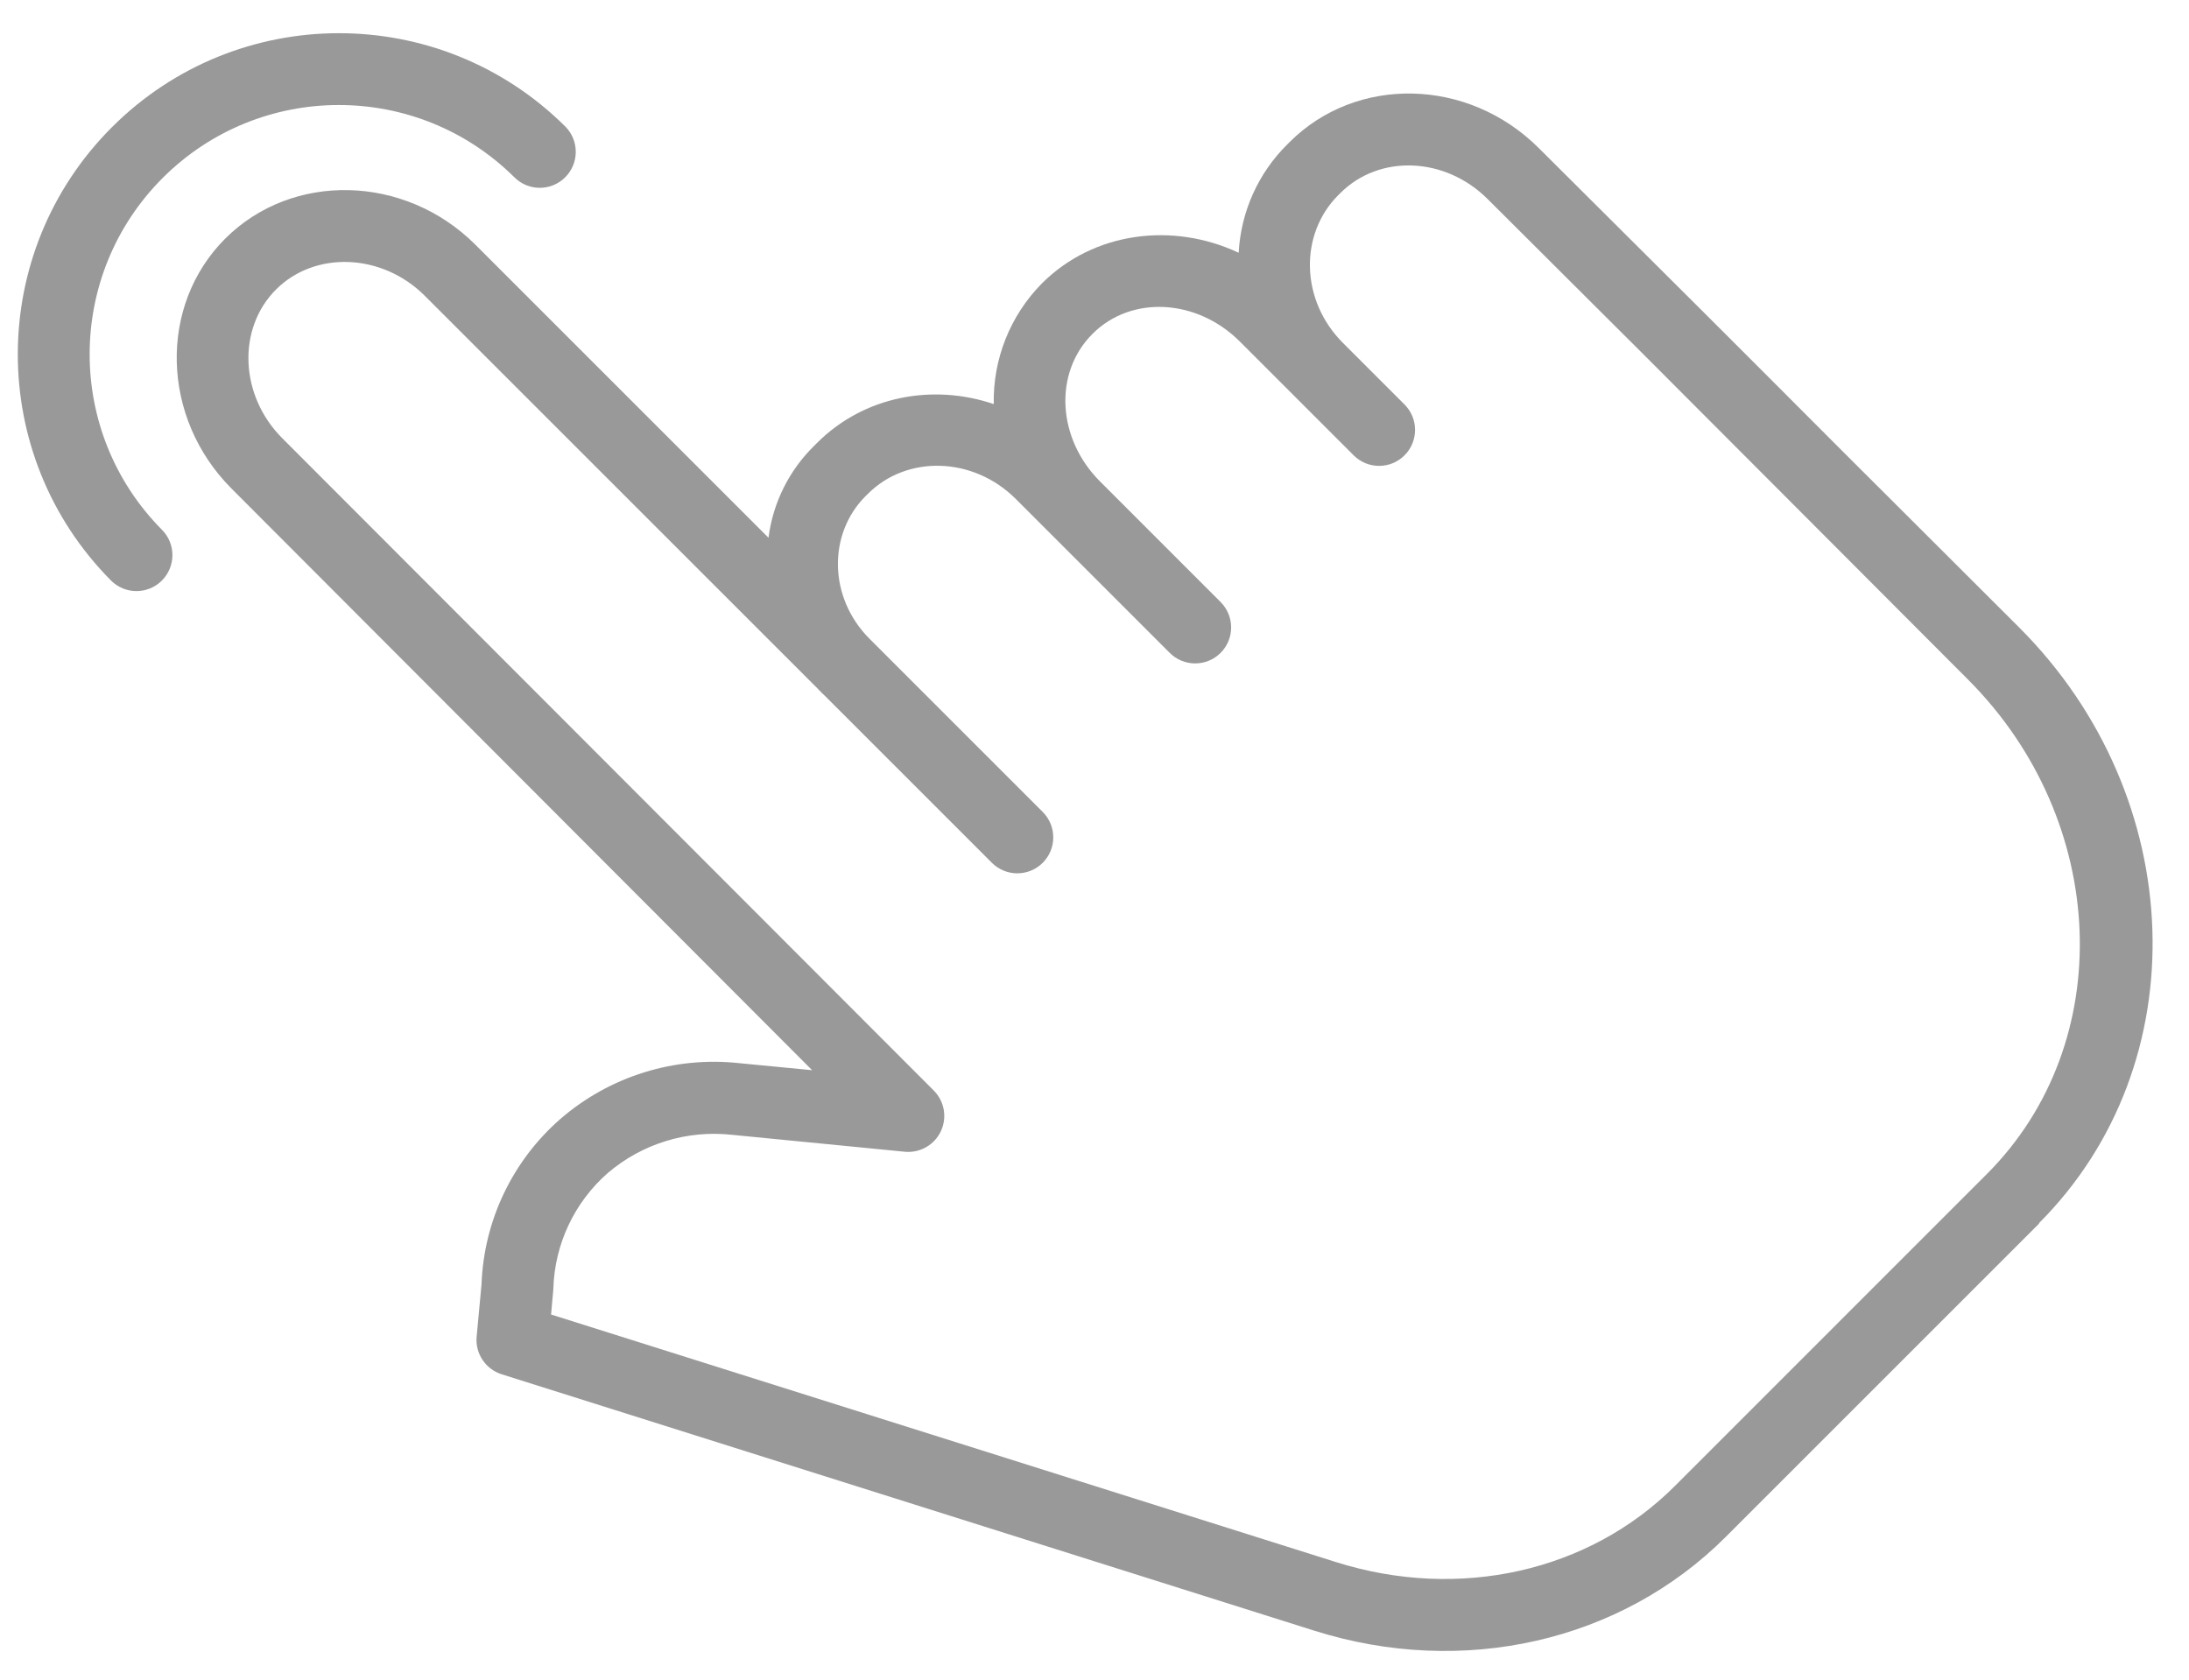 <?xml version="1.0" encoding="UTF-8"?> <svg xmlns="http://www.w3.org/2000/svg" width="43" height="33" viewBox="0 0 43 33" fill="none"> <path d="M25.331 2.793L25.289 2.835C24.716 3.401 24.375 4.161 24.332 4.966C23.04 4.359 21.486 4.549 20.465 5.57C19.844 6.2 19.503 7.054 19.521 7.939C18.316 7.531 16.969 7.783 16.049 8.703L16.005 8.747C15.505 9.232 15.184 9.873 15.096 10.565L9.343 4.812C7.953 3.421 5.739 3.373 4.423 4.689C3.108 6.005 3.161 8.211 4.55 9.601L15.953 21.026L14.522 20.888C13.251 20.749 11.979 21.145 11.011 21.981C10.067 22.804 9.505 23.98 9.459 25.232L9.363 26.26C9.332 26.591 9.536 26.899 9.854 27L25.822 32.039C28.74 32.959 31.839 32.256 33.9 30.195L40.058 24.037L40.053 24.031C43.175 20.909 42.997 15.668 39.674 12.338C38.186 10.848 37.071 9.744 36.173 8.844C33.771 6.435 32.88 5.55 30.224 2.906C28.834 1.522 26.643 1.48 25.331 2.793ZM35.163 9.847C36.062 10.748 37.174 11.863 38.661 13.353C41.435 16.132 41.603 20.493 39.029 23.066L32.901 29.195C31.214 30.882 28.661 31.452 26.247 30.691L10.825 25.826L10.868 25.348C10.87 25.336 10.87 25.324 10.87 25.312C10.897 24.442 11.283 23.622 11.937 23.048C12.613 22.469 13.499 22.197 14.383 22.296L17.773 22.628C18.07 22.657 18.354 22.496 18.481 22.227C18.609 21.957 18.553 21.636 18.342 21.425L5.544 8.609C4.705 7.769 4.657 6.453 5.422 5.688C6.187 4.923 7.505 4.972 8.344 5.811L16.066 13.533C16.093 13.56 16.119 13.588 16.146 13.616C16.158 13.627 16.171 13.638 16.183 13.65L19.484 16.951C19.76 17.227 20.207 17.227 20.483 16.951C20.759 16.675 20.759 16.228 20.483 15.952L17.082 12.551C16.273 11.742 16.259 10.491 17.004 9.746L17.049 9.702C17.814 8.936 19.118 8.966 19.957 9.806L22.978 12.827C23.254 13.103 23.702 13.103 23.977 12.827C24.253 12.551 24.253 12.104 23.977 11.828L21.607 9.457C20.768 8.618 20.691 7.329 21.461 6.559C22.226 5.794 23.515 5.87 24.355 6.71L26.591 8.946C26.867 9.222 27.314 9.222 27.59 8.946C27.866 8.67 27.866 8.222 27.59 7.947L26.379 6.736C25.54 5.896 25.523 4.6 26.288 3.834L26.33 3.793C27.093 3.029 28.384 3.075 29.222 3.91C31.877 6.552 32.763 7.44 35.163 9.847Z" fill="black" fill-opacity="0.4"></path> <path d="M3.18 11.406C3.456 11.13 3.456 10.683 3.18 10.407C1.282 8.492 1.289 5.404 3.195 3.497C5.101 1.591 8.19 1.584 10.104 3.483C10.38 3.759 10.827 3.759 11.103 3.483C11.379 3.207 11.379 2.76 11.103 2.484C8.637 0.035 4.655 0.043 2.198 2.5C-0.26 4.957 -0.267 8.939 2.181 11.406C2.457 11.682 2.904 11.682 3.18 11.406Z" fill="black" fill-opacity="0.4"></path> </svg> 